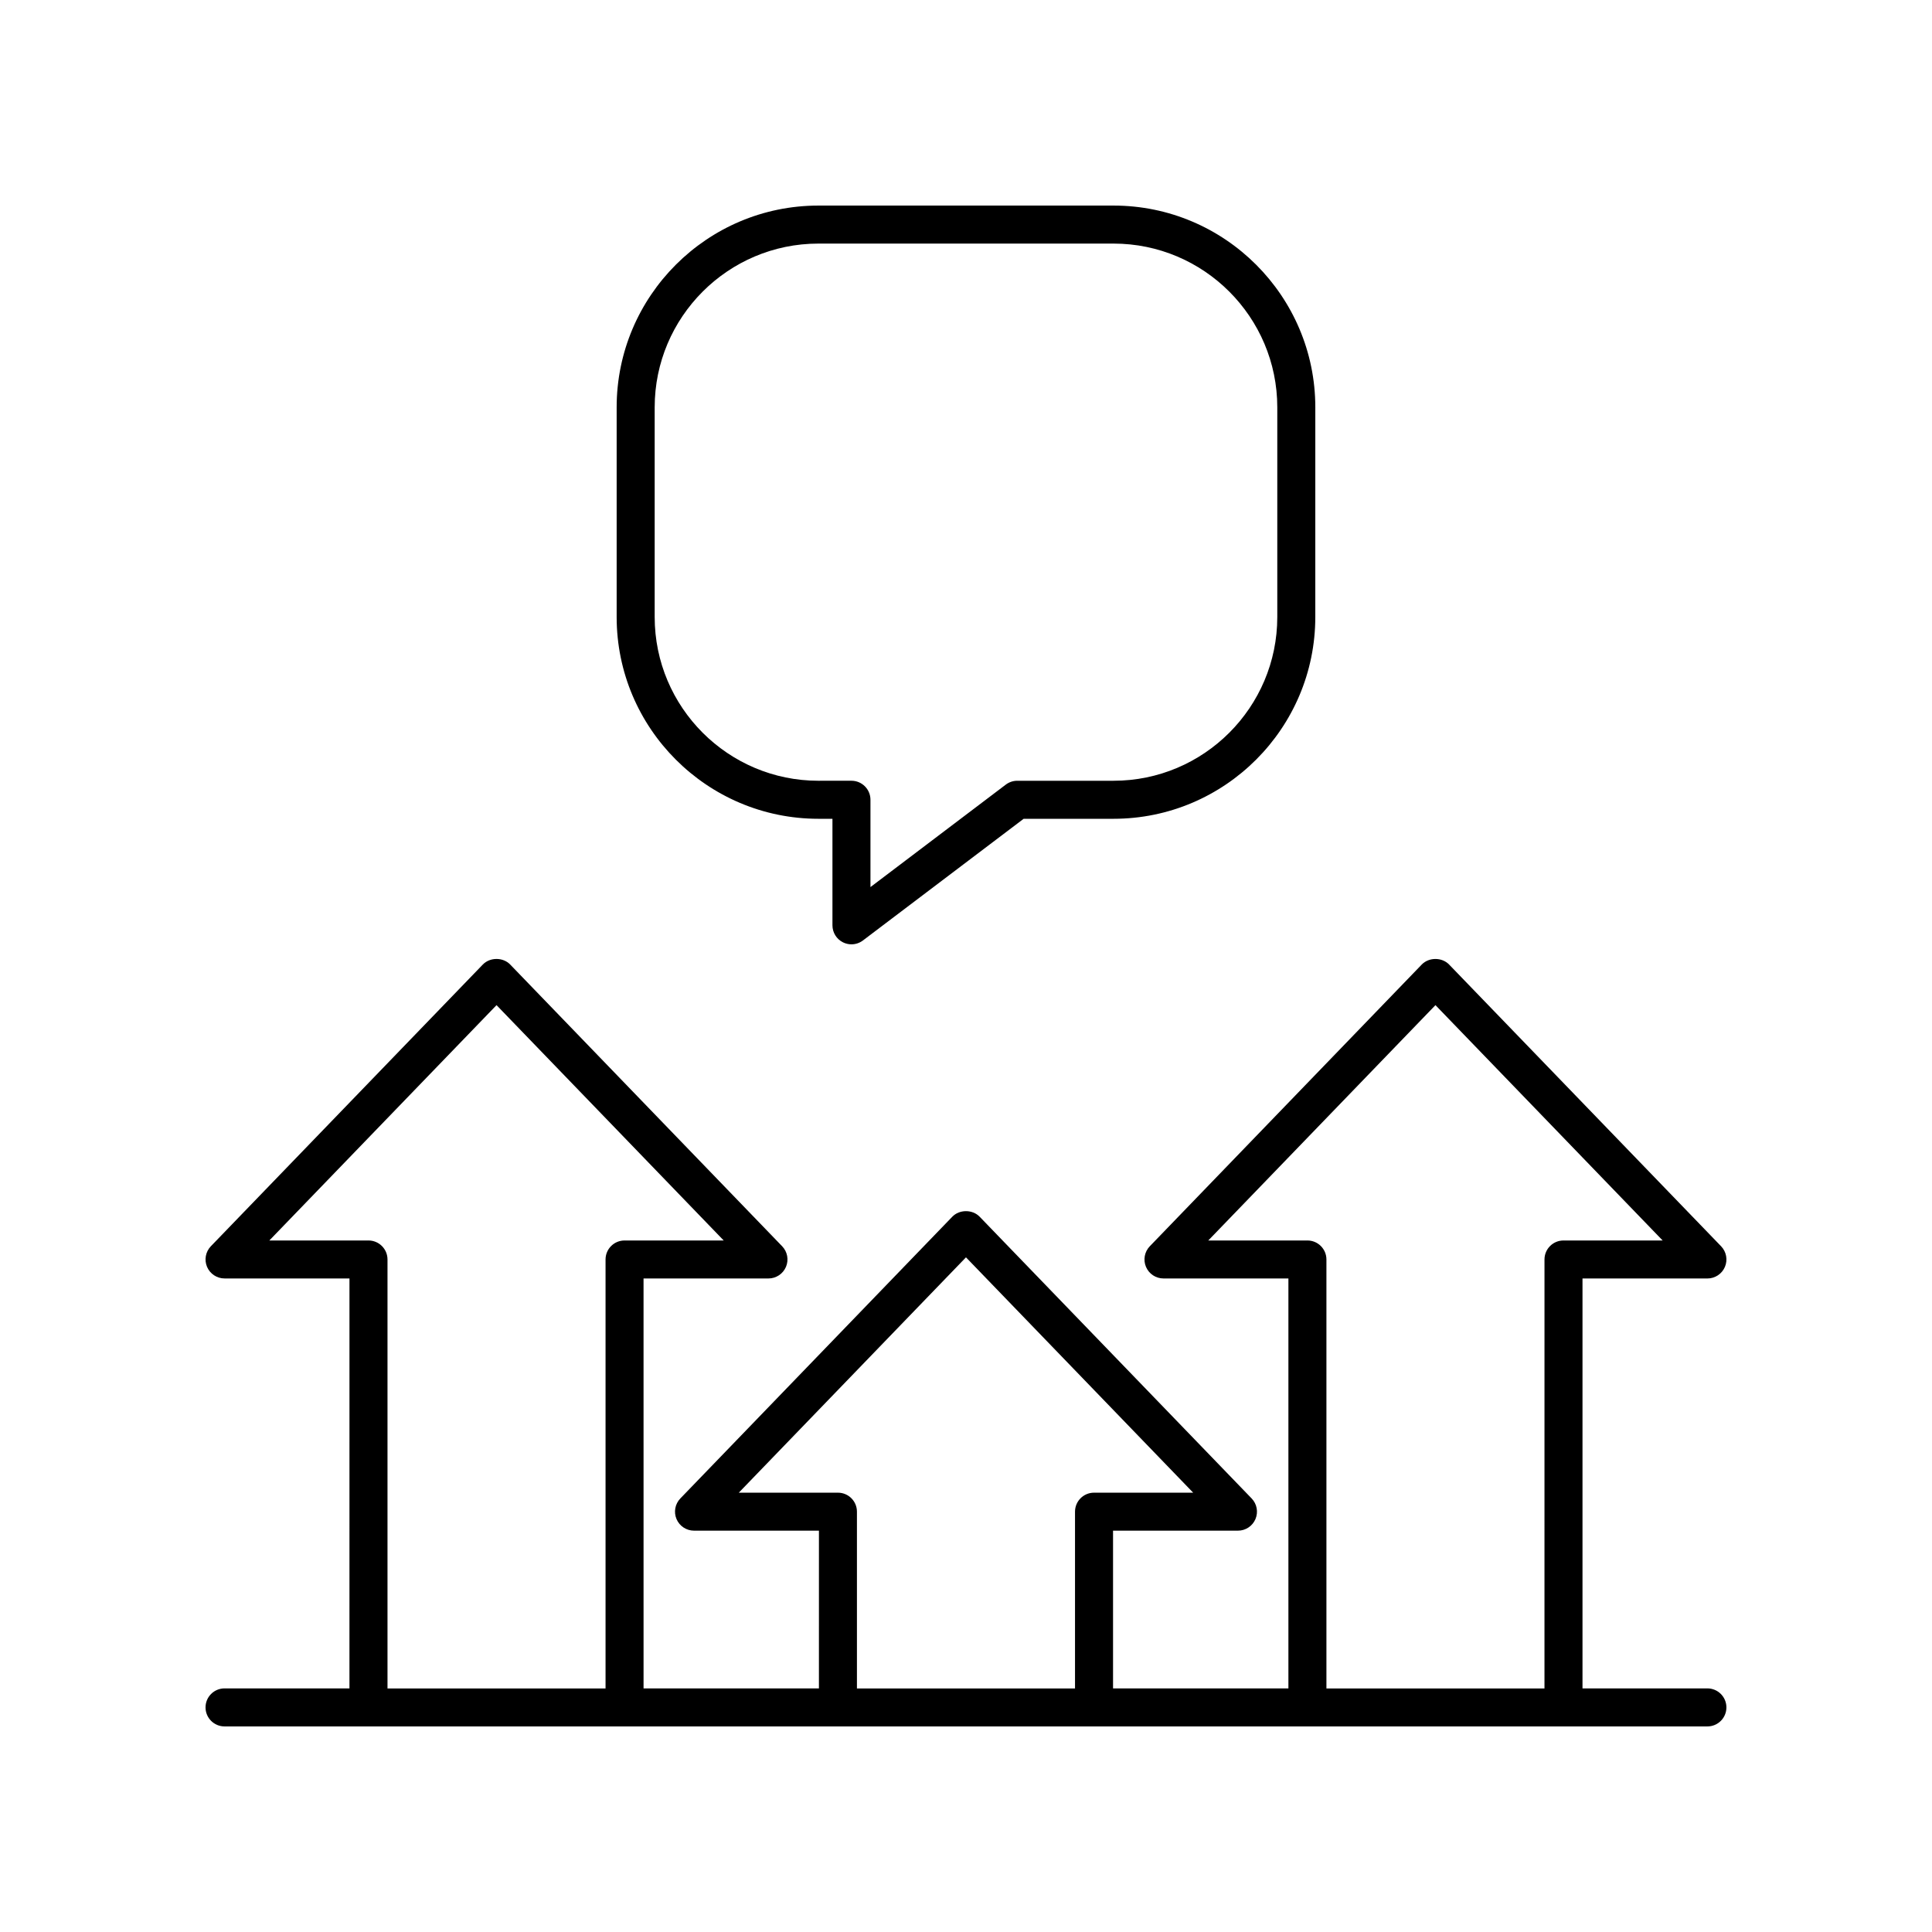 <?xml version="1.0" encoding="UTF-8"?>
<!-- Uploaded to: SVG Repo, www.svgrepo.com, Generator: SVG Repo Mixer Tools -->
<svg fill="#000000" width="800px" height="800px" version="1.1" viewBox="144 144 512 512" xmlns="http://www.w3.org/2000/svg">
 <g>
  <path d="m596.48 591.45h-33.102v-108.64h33.102c2.023 0 3.848-1.207 4.641-3.07 0.789-1.859 0.391-4.012-1.012-5.465l-72.078-74.66c-1.898-1.969-5.352-1.969-7.254 0l-72.066 74.656c-1.402 1.453-1.801 3.606-1.012 5.465 0.793 1.863 2.617 3.07 4.641 3.07h33.102v108.64h-46.473v-41.805h33.102c2.023 0 3.848-1.207 4.641-3.07 0.789-1.859 0.391-4.012-1.012-5.465l-72.078-74.66c-1.898-1.969-5.352-1.969-7.254 0l-72.07 74.66c-1.402 1.453-1.801 3.606-1.012 5.465 0.793 1.863 2.617 3.07 4.641 3.07h33.102l-0.004 41.805h-46.473l-0.004-108.64h33.102c2.023 0 3.848-1.207 4.641-3.07 0.789-1.859 0.391-4.012-1.012-5.465l-72.07-74.66c-1.898-1.969-5.352-1.969-7.254 0l-72.07 74.656c-1.402 1.453-1.801 3.606-1.012 5.465 0.793 1.863 2.617 3.07 4.641 3.07h33.102l-0.004 108.64h-33.102c-2.785 0-5.039 2.254-5.039 5.039 0 2.781 2.254 5.039 5.039 5.039h392.97c2.785 0 5.039-2.254 5.039-5.039 0-2.781-2.254-5.039-5.039-5.039zm-106-118.71h-26.273l60.203-62.367 60.207 62.367h-26.273c-2.785 0-5.039 2.254-5.039 5.039l-0.004 113.68h-57.785v-113.68c0-2.781-2.254-5.039-5.035-5.039zm-124.42 66.836h-26.273l60.207-62.367 60.207 62.367h-26.273c-2.785 0-5.039 2.254-5.039 5.039v46.84h-57.793v-46.844c0-2.781-2.25-5.035-5.035-5.035zm-124.41-66.836h-26.273l60.207-62.367 60.203 62.367h-26.273c-2.785 0-5.039 2.254-5.039 5.039v113.68h-57.785v-113.68c0-2.781-2.254-5.039-5.039-5.039z"/>
  <path d="m367.4 393.73c0.715 0.352 1.48 0.527 2.242 0.527 1.078 0 2.148-0.348 3.039-1.02l42.598-32.25h23.816c29.484 0 53.473-23.988 53.473-53.473l0.004-55.566c0-29.484-23.984-53.469-53.473-53.469h-78.207c-29.484 0-53.473 23.984-53.473 53.469v55.566c0 29.484 23.984 53.473 53.473 53.473h3.715v28.234c0 1.91 1.082 3.656 2.793 4.508zm-6.508-42.82c-23.926 0-43.395-19.465-43.395-43.395v-55.566c0-23.93 19.469-43.395 43.395-43.395h78.207c23.926 0 43.395 19.465 43.395 43.395v55.566c0 23.93-19.469 43.395-43.395 43.395h-25.512c-1.098 0-2.164 0.359-3.039 1.02l-35.867 27.156v-23.141c0-2.781-2.254-5.039-5.039-5.039z"/>
 </g>
</svg>